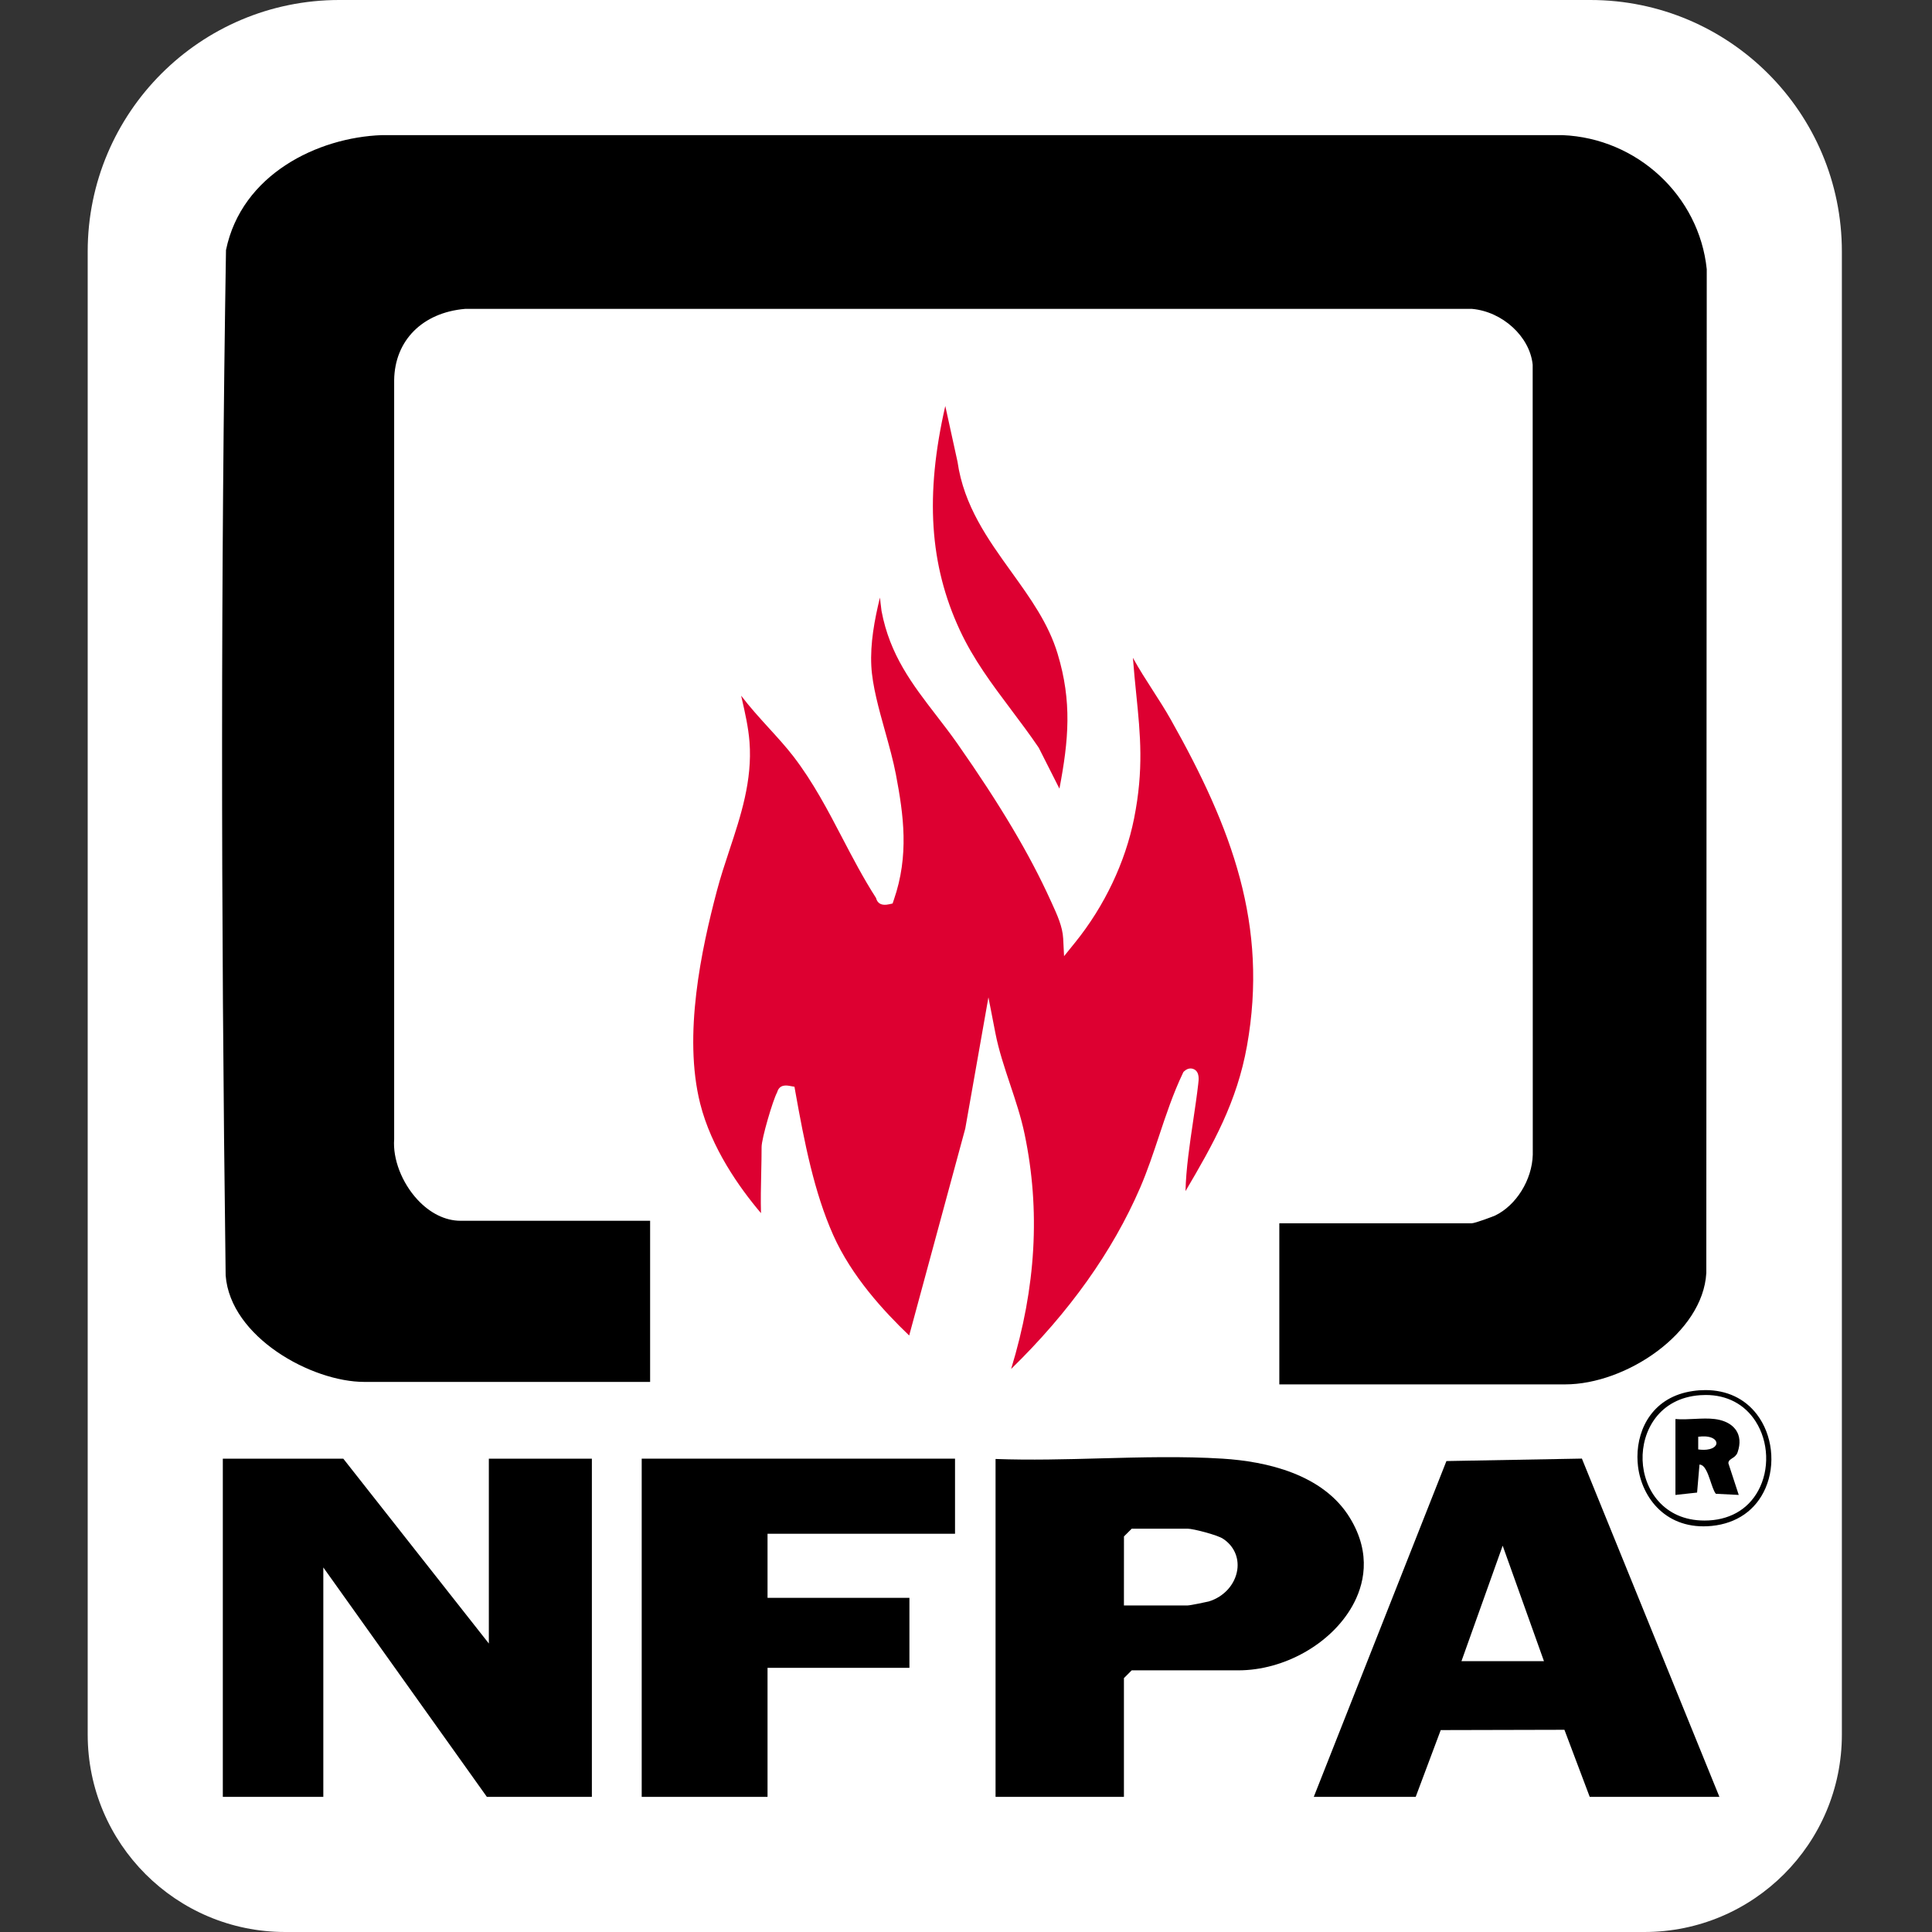 <?xml version="1.0" encoding="utf-8"?>
<!-- Generator: Adobe Illustrator 28.1.0, SVG Export Plug-In . SVG Version: 6.00 Build 0)  -->
<svg version="1.1" id="Capa_1" xmlns="http://www.w3.org/2000/svg" xmlns:xlink="http://www.w3.org/1999/xlink" x="0px" y="0px"
	 viewBox="0 0 555.27 555.27" style="enable-background:new 0 0 555.27 555.27;" xml:space="preserve">
<rect x="0" y="0" width="555.27" height="555.27" fill="#333333" stroke="none"/>
<style type="text/css">
	.st0{fill:#FFFFFF;}
	.st1{fill:none;}
	.st2{fill:#DD0031;}
	.st3{fill:#088C43;}
</style>
<path class="st0" d="M25.204,72.305v426.207c0,31.347,25.412,56.758,56.758,56.758h390.647
	c31.347,0,56.758-25.411,56.758-56.758V72.305C529.367,32.372,496.995,0,457.061,0H97.509
	C57.576,0,25.204,32.372,25.204,72.305z"/>
<g>
	<polygon class="st1" points="430.715,477.424 454.424,477.424 442.56,444.239 	"/>
	<path class="st1" d="M357.325,442.239c-1.66-1.097-8.592-2.884-10.146-2.884h-16.088l-2.233,2.223l-0.01,19.835
		h18.33c0.709,0,5.651-1.029,6.049-1.146c4.369-1.32,7.592-4.893,8.204-9.117
		C361.937,447.589,360.413,444.259,357.325,442.239z"/>
	<path d="M104.701,397.171h82.147v-46.311h-54.486c-4.369,0-8.777-2.165-12.418-6.117
		c-4.476-4.864-7.088-11.66-6.66-17.321V109.264c0.146-11.398,8.136-19.427,20.35-20.486l0.165-0.01h289.218
		l0.087,0.01c8.728,0.796,16.534,7.942,17.389,15.942l0.01,0.214l0.029,226.935
		c-0.194,7.223-4.748,14.554-10.825,17.486c-0.359,0.175-5.738,2.233-6.796,2.233h-55.224v46.292h82.156
		c17.476,0,39.602-14.767,40.564-32.01l0.126-288.509c-2.184-21.088-19.991-37.641-41.457-38.525H109.759
		C91.331,39.486,69.428,50.098,64.952,71.875c-1.466,91.331-1.495,187.731-0.097,294.703
		C66.215,384.326,89.584,397.171,104.701,397.171z"/>
	<path class="st2" d="M327.684,341.364c2.078-4.806,3.777-9.913,5.418-14.845c2-6.01,4.058-12.223,6.864-18.088
		l0.165-0.34l0.282-0.262c1.272-1.146,2.447-0.67,2.777-0.505c1.621,0.845,1.349,2.981,1.184,4.252l-0.01,0.097
		c-0.359,3.155-0.864,6.524-1.388,10.097c-1.048,7.039-2.116,14.272-2.252,20.563
		c7.99-13.554,14.787-25.631,17.67-41.748c6.175-34.593-4.282-62.496-21.884-93.749
		c-1.583-2.816-3.398-5.641-5.155-8.369c-1.961-3.049-3.971-6.165-5.748-9.408c0.282,3.748,0.631,7.204,0.971,10.553
		c1.165,11.553,2.175,21.525-0.641,35.651c-2.515,12.554-8.524,25.195-16.923,35.593l-3.194,3.952l-0.252-5.068
		c-0.175-3.417-1.728-6.796-3.223-10.078l-0.466-1.01c-5.971-13.155-14.447-27.408-26.67-44.865
		c-2.01-2.864-4.107-5.583-6.136-8.214c-6.854-8.893-13.32-17.301-15.709-29.952l-0.019-0.126l-0.447-3.757
		c-1.592,6.544-2.806,13.175-2.476,19.651c0.291,5.67,2.165,12.359,3.971,18.835
		c1.155,4.146,2.349,8.437,3.097,12.359c2.214,11.69,3.835,23.243-0.602,36.059l-0.349,1.029l-1.068,0.233
		c-2.019,0.437-3.252-0.165-3.689-1.786c-0.01-0.029-0.01-0.049-0.01-0.049
		c-3.631-5.651-6.709-11.544-9.689-17.243c-4.117-7.893-8.379-16.049-14.058-23.437
		c-2.068-2.689-4.505-5.359-7.078-8.184c-2.738-3.01-5.544-6.097-7.932-9.262
		c0.058,0.291,0.126,0.583,0.194,0.874c0.922,4.029,1.874,8.194,2.204,12.418
		c0.845,11.126-2.524,21.282-5.777,31.107c-1.262,3.816-2.563,7.748-3.602,11.69
		c-4.437,16.806-9.757,41.437-4.796,61.156c3.204,12.699,11.155,24.029,17.476,31.476
		c-0.107-3.796-0.019-7.777,0.068-11.66c0.058-2.573,0.107-4.99,0.107-7.35c0-2.456,3.233-13.447,4.437-15.651
		c0.019-0.039,0.039-0.078,0.068-0.184c0.68-2.243,2.728-1.874,3.602-1.718l1.34,0.233l0.233,1.33
		c2.631,14.758,5.437,29.02,10.893,41.272c5.301,11.903,14.534,21.893,21.845,28.894l16.117-59.467l6.66-37.729
		l2,10.282c0.961,4.942,2.621,9.903,4.223,14.709c1.554,4.651,3.165,9.456,4.175,14.33
		c4.563,21.855,3.301,43.971-3.874,67.486C307.305,377.17,319.772,359.675,327.684,341.364z"/>
	<polygon points="140.497,472.356 98.662,419.229 64.04,419.229 64.04,516.434 92.924,516.434 92.924,450.492 
		139.934,516.434 170.109,516.434 170.109,419.229 140.497,419.229 	"/>
	<path d="M387.976,436.259c-7.709-12.651-24.136-16.243-36.554-17.029c-11.418-0.719-23.457-0.398-35.088-0.087
		c-9.971,0.272-20.243,0.544-30.204,0.175v97.118h36.894v-34.136l2.233-2.233h30.651
		c13.175,0,26.651-7.612,32.767-18.505C391.899,455.822,394.394,446.783,387.976,436.259z M355.607,451.152
		c-0.612,4.223-3.835,7.796-8.204,9.117c-0.398,0.117-5.34,1.146-6.049,1.146H323.024l0.01-19.835l2.233-2.223
		h16.088c1.553,0,8.486,1.786,10.146,2.884C354.588,444.259,356.112,447.589,355.607,451.152z"/>
	<path d="M454.647,419.21l-38.933,0.709l-38.127,96.516h29.292l7.194-19.195l35.554-0.087l7.272,19.282h37.272
		L454.647,419.21z M420.035,477.424l11.845-33.185l11.864,33.185H420.035z"/>
	<polygon points="184.43,516.434 220.595,516.434 220.595,479.347 261.373,479.347 261.373,459.23 220.595,459.23 
		220.595,440.812 274.48,440.812 274.48,419.229 184.43,419.229 	"/>
	<path class="st2" d="M275.198,132.711l-3.515-16.029c-5.864,25.612-4.515,45.739,4.175,64.418
		c3.922,8.437,9.194,15.466,14.767,22.894c2.612,3.476,5.311,7.068,7.854,10.816l0.126,0.214l5.884,11.641
		c2.651-13.942,3.651-25-0.524-38.777c-2.631-8.709-7.816-15.903-13.291-23.525
		C283.955,155.022,277.004,145.361,275.198,132.711z"/>
	<path d="M504.949,406.511c-3.486-4.573-8.66-6.99-14.796-6.99c-1.175,0-2.388,0.087-3.631,0.272
		c-11.194,1.612-15.913,10.457-15.913,18.903c0,0.922,0.058,1.835,0.165,2.738
		c1.107,9.146,8.214,18.408,21.185,17.127c7.233-0.718,12.719-4.563,15.447-10.835
		C510.386,420.87,509.396,412.336,504.949,406.511z M505.318,428.443c-3.01,5.524-8.495,8.573-15.427,8.573
		c-11.806,0-17.505-8.981-17.796-17.32c-0.301-8.427,4.748-17.874,16.544-18.709c0.534-0.039,1.068-0.058,1.592-0.058
		c6.126,0,11.185,2.651,14.34,7.573C508.337,414.365,508.638,422.375,505.318,428.443z"/>
	<path d="M496.774,420.288c0.029-0.165,0.087-0.301,0.175-0.417c0.039-0.068,0.087-0.126,0.136-0.175
		c0.058-0.058,0.107-0.117,0.165-0.155c0.155-0.136,0.33-0.252,0.524-0.379c0.117-0.078,0.252-0.155,0.379-0.243
		c0.194-0.136,0.398-0.291,0.583-0.476c0.136-0.136,0.262-0.282,0.388-0.466v-0.01
		c0.117-0.175,0.214-0.379,0.291-0.621c0.437-1.282,0.592-2.447,0.505-3.495c-0.049-0.573-0.165-1.097-0.349-1.592
		c-0.146-0.388-0.33-0.757-0.553-1.107c-0.087-0.126-0.175-0.252-0.272-0.379
		c-0.107-0.136-0.223-0.272-0.349-0.408c-0.136-0.155-0.281-0.301-0.437-0.437
		c-1.252-1.117-3.029-1.825-5.146-2.087h-0.01c-3.486-0.437-7.689,0.32-11.272,0v21.816l6.223-0.68l0.689-8.049
		h0.01c0.01,0,0.01,0,0.019,0c0.126,0.01,0.252,0.029,0.369,0.068c0.388,0.117,0.728,0.408,1.039,0.806
		c0.223,0.301,0.437,0.67,0.631,1.068c0.058,0.107,0.107,0.214,0.155,0.32c0.097,0.204,0.194,0.427,0.272,0.651
		c0.184,0.466,0.349,0.942,0.515,1.417c0.583,1.68,1.078,3.359,1.699,4.068l6.573,0.33l-2.981-9.107
		C496.745,420.453,496.755,420.365,496.774,420.288z M493.308,414.87v0.039c-0.01,0.058-0.019,0.107-0.039,0.155
		c0,0.01-0.01,0.029-0.01,0.039c-0.019,0.039-0.029,0.087-0.049,0.136c-0.01,0.01-0.01,0.029-0.019,0.049
		c-0.01,0.019-0.019,0.029-0.039,0.049c-0.019,0.029-0.049,0.058-0.068,0.097c-0.039,0.068-0.068,0.136-0.126,0.194
		c-0.01,0.01-0.019,0.019-0.029,0.029c-0.097,0.097-0.194,0.194-0.32,0.282
		c-0.087,0.058-0.194,0.117-0.291,0.175c-0.068,0.039-0.136,0.078-0.204,0.117c-0.175,0.078-0.379,0.146-0.602,0.214
		c-0.039,0.01-0.087,0.029-0.136,0.039c-0.262,0.068-0.553,0.117-0.874,0.155h-0.029
		c-0.476,0.058-1,0.068-1.602,0.019c-0.252-0.019-0.515-0.049-0.796-0.087v-3.641
		c0.777-0.107,1.447-0.117,2.049-0.087c0.087,0.01,0.184,0,0.262,0.01c0.204,0.019,0.379,0.058,0.563,0.087
		c0.117,0.029,0.252,0.039,0.359,0.068c0.146,0.029,0.272,0.087,0.408,0.126c0.117,0.039,0.233,0.078,0.34,0.126
		c0.107,0.049,0.194,0.097,0.291,0.155c0.097,0.058,0.204,0.107,0.281,0.175c0.078,0.049,0.126,0.107,0.194,0.175
		c0.039,0.039,0.078,0.068,0.107,0.107c0.039,0.029,0.068,0.068,0.097,0.107c0.049,0.058,0.078,0.117,0.107,0.175
		c0.049,0.087,0.097,0.165,0.117,0.252c0.019,0.058,0.029,0.117,0.039,0.165c0.01,0.097,0.019,0.184,0.019,0.282
		C493.308,414.86,493.308,414.86,493.308,414.87z"/>
</g>
</svg>
